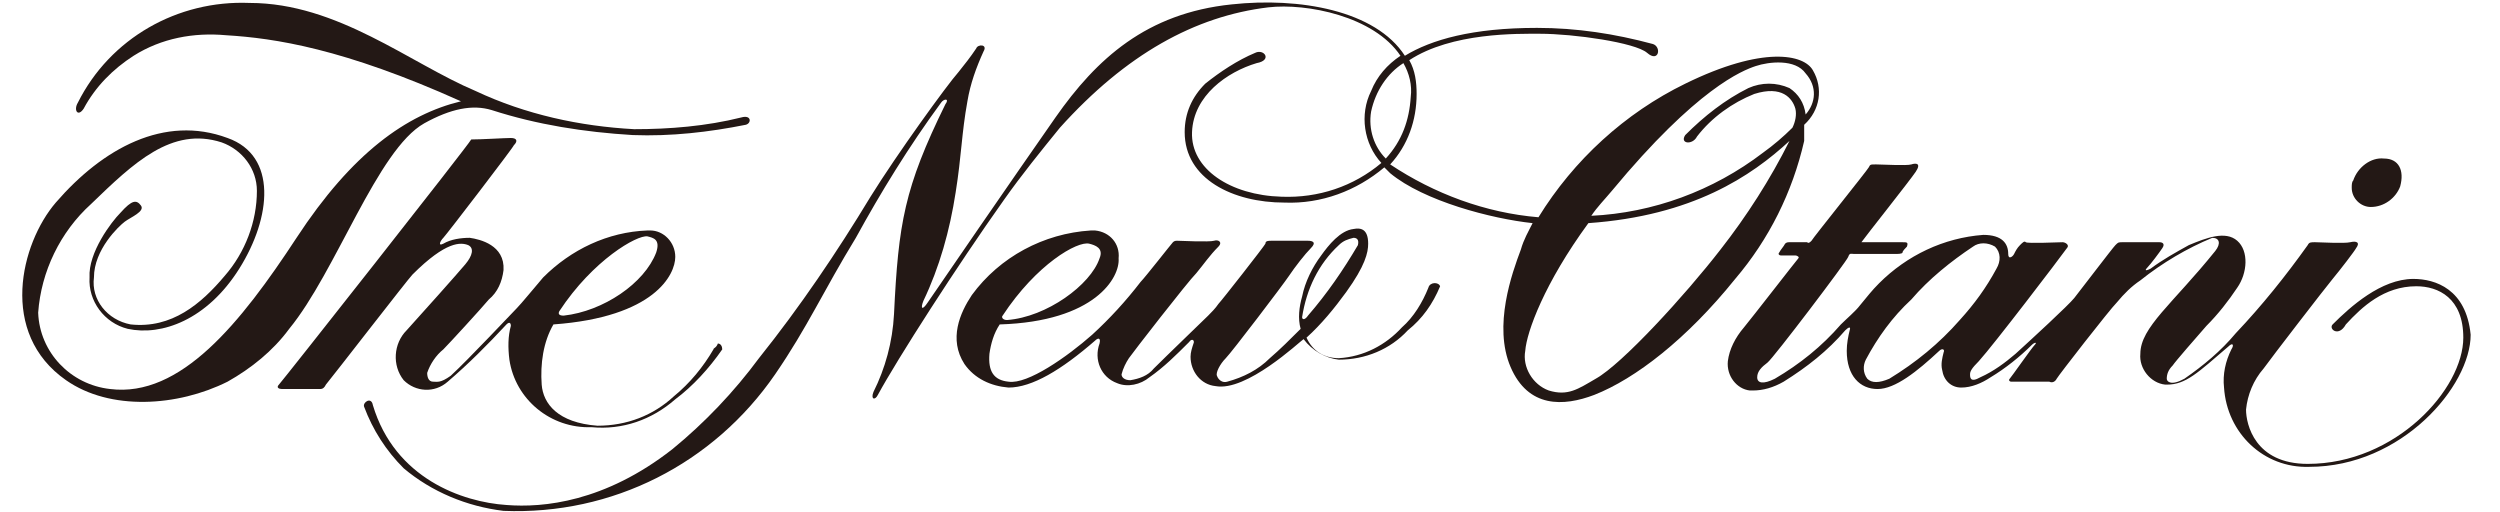 <?xml version="1.0" encoding="UTF-8"?>
<!-- Generator: Adobe Illustrator 22.1.0, SVG Export Plug-In . SVG Version: 6.00 Build 0)  -->
<svg xmlns="http://www.w3.org/2000/svg" xmlns:xlink="http://www.w3.org/1999/xlink" version="1.1" id="レイヤー_1" x="0px" y="0px" viewBox="0 0 170.3 34.9" style="enable-background:new 0 0 170.3 34.9;" xml:space="preserve">
<style type="text/css">
	.st0{fill:#231815;}
</style>
<g>
	<path class="st0" d="M162.4,10.8c1,0,1.4,0.8,1.1,1.9c-0.3,0.8-1.1,1.4-2,1.4c-0.7,0-1.3-0.6-1.3-1.3c0-0.2,0-0.4,0.1-0.5   C160.6,11.4,161.5,10.7,162.4,10.8L162.4,10.8z"></path>
	<path class="st0" d="M164.4,19c-2.2,0-4.3,1.9-5.5,3.1c-0.3,0.3,0.4,0.9,0.9,0c1.1-1.2,2.6-2.6,4.8-2.6c1.5,0,3.2,0.8,3.2,3.5   c0,3.5-4.6,8.6-10.6,8.6c-3.6,0-4.2-2.7-4.2-3.7c0.1-1,0.5-2,1.2-2.8c0.5-0.7,4.2-5.5,4.7-6.1s1.5-1.9,1.6-2.1   c0.3-0.4,0-0.5-0.4-0.4s-2.1,0-2.4,0s-0.4,0-0.5,0.2c-1.5,2.1-3.1,4.1-4.9,6c-1,1.2-2.2,2.2-3.5,3.1c-0.9,0.5-1.2,0.2-1.2,0   c0-0.3,0.1-0.6,0.4-0.9c0.2-0.3,1.6-1.9,2.3-2.7c0.8-0.8,1.5-1.7,2.1-2.6c0.7-1,0.8-2.5,0-3.2s-2.1-0.2-3.3,0.3   c-0.9,0.5-1.8,1-2.6,1.6c-0.4,0.2-0.4,0.1-0.2-0.1s0.8-1,1-1.3s0-0.4-0.2-0.4s-2.2,0-2.5,0s-0.3,0-0.5,0.2s-2.4,3.1-2.8,3.6   s-2.9,2.8-4,3.8c-0.7,0.6-1.5,1.2-2.4,1.6c-0.7,0.4-0.7,0-0.7-0.2s0.1-0.4,0.6-0.9c1-1.1,5.5-7,6-7.7c0.2-0.2-0.1-0.4-0.3-0.4   s-2.4,0.1-2.5,0s-0.2,0-0.4,0.2s-0.3,0.4-0.4,0.6s-0.4,0.4-0.4,0c0-0.7-0.4-1.3-1.7-1.3c-2.7,0.2-5.2,1.4-7.1,3.3   c-0.5,0.5-0.8,0.9-1.3,1.5c-0.3,0.4-0.9,0.9-1.3,1.3c-1.3,1.5-2.8,2.7-4.5,3.7c-0.8,0.4-1.2,0.3-1.2-0.1s0.3-0.7,0.7-1   s5.4-6.9,5.5-7.2s0.2-0.2,0.4-0.2h2.9c0,0,0.4,0,0.4-0.1s0.2-0.3,0.3-0.4c0.1-0.3,0-0.3-0.3-0.3h-2.8c0.2-0.3,3.3-4.2,3.7-4.8   s0-0.6-0.3-0.5s-2,0-2.4,0s-0.4,0-0.5,0.2s-3.8,4.8-3.9,5c-0.1,0.1-0.2,0.2-0.3,0.1h-1.2c-0.1,0-0.2,0-0.3,0.1   c-0.1,0.2-0.3,0.4-0.4,0.6c-0.1,0.1,0,0.2,0.1,0.2h1c0.1,0,0.3,0.1,0.2,0.2s-3.2,4.1-3.7,4.7c-0.6,0.7-1,1.5-1.1,2.3   c-0.1,1,0.6,1.9,1.5,2c0.1,0,0.1,0,0.2,0c0.7,0,1.4-0.2,2.1-0.6c1.6-1,3-2.1,4.2-3.5c0.2-0.2,0.4-0.3,0.3,0   c-0.1,0.4-0.2,0.9-0.2,1.4c0,1.7,0.9,2.6,2.1,2.6c1.2,0,2.7-1.2,4.2-2.6c0.2-0.2,0.4-0.1,0.3,0.1c-0.1,0.4-0.2,0.8-0.1,1.2   c0.1,0.7,0.6,1.2,1.3,1.2c0.7,0,1.4-0.3,2-0.7c1-0.6,2-1.4,2.8-2.2c0.2-0.2,0.4-0.2,0.2,0s-1.6,2.2-1.7,2.3s0,0.2,0.1,0.2   s2.4,0,2.6,0c0.2,0.1,0.4,0,0.5-0.2c0.1-0.2,3.6-4.7,4.1-5.2c0.5-0.6,1-1.1,1.6-1.5c1.5-1.2,3.2-2.2,4.9-2.9c0.5,0,0.6,0.4,0.2,0.9   c-2.9,3.6-5.1,5.2-5.1,7c-0.1,1,0.7,2,1.7,2.1c0,0,0.1,0,0.1,0c1.3,0,2.1-0.8,4.2-2.6c0.3-0.3,0.4-0.1,0.2,0.2   c-0.4,0.8-0.6,1.7-0.5,2.6c0.2,3.1,2.7,5.5,5.8,5.4c6.3,0,11-5.5,11-9C168,19.7,165.9,19,164.4,19L164.4,19z M128.7,25.8   c-0.7,0.3-1.2,0.3-1.5,0c-0.3-0.4-0.3-0.9-0.1-1.3c0.8-1.5,1.8-2.9,3.1-4.1c1.2-1.4,2.7-2.6,4.2-3.6c0.4-0.3,1-0.3,1.5,0   c0.4,0.4,0.4,1,0.1,1.5c-0.7,1.3-1.5,2.4-2.5,3.5C132.1,23.4,130.5,24.7,128.7,25.8z"></path>
	<path class="st0" d="M97.3,19.6c-0.4,1-1,2-1.8,2.7c-1.1,1.2-2.6,2-4.3,2.1c-1,0-1.8-0.5-2.2-1.4c1-0.9,1.9-2,2.7-3.1   c1.3-1.8,1.5-2.7,1.5-3.3c0-1-0.5-1.1-1-1c-0.9,0.1-1.7,1.1-2.2,1.8c-0.6,0.8-1.1,1.8-1.3,2.8c-0.2,0.7-0.3,1.5-0.1,2.2   c-0.7,0.7-1.4,1.4-2.1,2c-0.8,0.8-1.8,1.3-2.9,1.6c-0.3,0.1-0.6-0.1-0.7-0.4c-0.1-0.2,0.2-0.8,0.6-1.2s3.9-5,4.3-5.6   s1.1-1.5,1.5-1.9s0.1-0.5-0.2-0.5s-2.2,0-2.5,0c-0.2,0-0.4,0-0.4,0.2c-0.1,0.2-3,3.9-3.2,4.1c-0.2,0.3-0.5,0.6-0.7,0.8   c-0.2,0.2-2.9,2.8-3.7,3.6c-0.4,0.5-1,0.7-1.6,0.8c-0.4,0-0.6-0.2-0.6-0.4c0.1-0.4,0.3-0.8,0.5-1.1c0.2-0.3,4-5.2,4.6-5.8   c0.5-0.6,0.9-1.2,1.5-1.8c0.3-0.3,0-0.5-0.3-0.4s-2.4,0-2.5,0c-0.1,0-0.2,0-0.3,0.1c-0.1,0.1-1.9,2.4-2.2,2.7   c-1,1.3-2.1,2.5-3.3,3.6c-1.7,1.5-4.4,3.4-5.7,3.2c-1-0.1-1.4-0.7-1.3-1.9c0.1-0.7,0.3-1.4,0.7-2c6.5-0.2,8.2-3.2,8.1-4.5   c0.1-1-0.6-1.8-1.6-1.9c-0.1,0-0.2,0-0.3,0c-3.2,0.2-6.2,1.8-8.1,4.4c-0.8,1.2-1.6,3-0.5,4.7c0.7,1,1.8,1.5,3,1.6   c1.6,0,3.6-1.2,5.9-3.2c0.2-0.2,0.4-0.2,0.3,0.2c-0.4,1.1,0.1,2.3,1.2,2.7c0.7,0.3,1.6,0.1,2.2-0.4c1-0.7,1.8-1.5,2.7-2.4   c0.2-0.3,0.4-0.1,0.3,0.1c-0.1,0.3-0.2,0.6-0.2,0.9c0,1,0.7,1.9,1.7,2c2.1,0.4,5.7-3,6-3.2c0.6,0.8,1.5,1.3,2.4,1.4   c1.8,0,3.5-0.7,4.7-2c1-0.8,1.7-1.8,2.2-3C98,19.2,97.4,19.2,97.3,19.6L97.3,19.6z M68.3,21.5c2.3-3.5,5.1-5.1,5.9-4.9   c0.4,0.1,1,0.3,0.7,1c-0.6,1.8-3.6,4-6.3,4.2C68.3,21.8,68.2,21.6,68.3,21.5L68.3,21.5z M88.7,21.6c0.3-1.9,1.1-3.6,2.5-4.9   c0.3-0.3,0.6-0.4,1-0.5c0.2,0,0.4,0.1,0.3,0.5c-1,1.7-2.1,3.3-3.4,4.8C88.9,21.8,88.7,21.8,88.7,21.6L88.7,21.6z"></path>
	<path class="st0" d="M123.5,4.8c-0.6-1.1-3.4-1.7-8.7,0.9c-4.1,2-7.6,5.2-10,9.1c-3.6-0.3-7.1-1.6-10.1-3.6c1.2-1.3,1.8-3,1.8-4.8   c0-0.8-0.1-1.6-0.5-2.3c2.9-1.9,7.4-1.8,8.9-1.8c2.3,0,6.5,0.6,7.3,1.3s1-0.4,0.4-0.6c-2.6-0.7-5.2-1.1-7.9-1.1   c-4.4,0-7.2,0.8-9,1.9c-2-3.1-7.2-4-11.8-3.5c-5.8,0.6-9.2,3.7-12,7.7S63.6,20,63.2,20.6s-0.5,0.4-0.3-0.1c1.1-2.3,1.8-4.8,2.2-7.4   c0.4-2.5,0.4-4,0.8-6.2c0.2-1.2,0.6-2.3,1.1-3.4c0.3-0.5-0.4-0.5-0.5-0.2c-0.4,0.6-0.8,1.1-1.2,1.6c-0.8,0.9-4.2,5.6-6,8.5   c-2.3,3.8-4.8,7.5-7.6,11c-1.7,2.3-3.7,4.4-5.9,6.2c-4.6,3.6-8.8,4-11.3,3.8c-3-0.2-7.6-1.8-9.1-6.8c-0.1-0.6-0.7-0.2-0.6,0.1   c0.6,1.6,1.5,3,2.7,4.2c1.9,1.6,4.3,2.6,6.8,2.9c7.4,0.3,14.3-3.2,18.5-9.3c2.2-3.2,3.3-5.7,5.5-9.3C60,13.1,61.9,10,64.1,7   c0.2-0.3,0.6-0.3,0.3,0.1c-2.8,5.7-3.2,8.1-3.5,14.3c-0.1,1.9-0.6,3.7-1.4,5.3c-0.2,0.5,0.1,0.6,0.3,0.2c1.3-2.4,5.4-8.8,8.6-13.3   c1.2-1.7,2.5-3.3,3.8-4.9c4.5-5,9.2-7.6,14.2-8.2c2.6-0.3,7.2,0.6,9,3.3c-0.9,0.6-1.6,1.4-2,2.4c-0.8,1.6-0.5,3.6,0.7,4.9   c-1.9,1.6-4.3,2.4-6.8,2.3c-3.5-0.1-6.2-1.9-6.1-4.4s2.4-4.1,4.4-4.7c1.1-0.2,0.5-1-0.1-0.7c-1.2,0.5-2.4,1.3-3.4,2.1   c-0.9,0.9-1.4,2-1.4,3.3c0,3.2,3.3,4.8,6.8,4.8c2.5,0.1,4.9-0.8,6.8-2.4l0.4,0.4c2.3,1.9,6.9,3.1,9.7,3.4c-0.3,0.6-0.6,1.1-0.8,1.8   c-0.6,1.6-1.9,5.2-0.7,8s3.6,2.7,5.7,1.9c2.8-1.1,6.3-3.8,9.6-7.9c2.3-2.7,3.9-5.9,4.7-9.4c0-0.3,0-0.7,0-1.1   C124,7.5,124.2,6,123.5,4.8L123.5,4.8z M93.4,7.6c0.3-1.4,1.1-2.6,2.2-3.3C96,5,96.2,5.8,96.1,6.6c-0.1,1.6-0.6,3-1.7,4.2   C93.6,10,93.2,8.8,93.4,7.6z M117.2,17c-2.4,3.1-6.7,7.8-8.5,8.8c-1.2,0.7-1.9,1.2-3.2,0.8c-1.1-0.4-1.8-1.6-1.6-2.7   c0.1-1.3,1.3-4.6,4.3-8.7c7.1-0.5,11.1-3.2,13.7-5.6C120.6,12.2,119,14.7,117.2,17z M123,7.8c-0.1-0.8-0.5-1.4-1.1-1.8   c-0.9-0.4-1.9-0.4-2.8,0c-1.6,0.8-3,1.9-4.3,3.2c-0.4,0.6,0.5,0.7,0.8,0.1c1-1.3,2.4-2.3,3.9-2.9c1.9-0.6,2.6,0.3,2.8,1   c0.1,0.4,0,0.9-0.2,1.3c-0.6,0.6-1.3,1.2-2,1.7c-3.4,2.6-7.5,4.1-11.7,4.3c0.4-0.6,0.9-1.1,1.4-1.7c5.8-7,8.9-8.2,9.8-8.5   s2.7-0.5,3.4,0.5C123.8,5.9,123.7,7,123,7.8z"></path>
	<path class="st0" d="M48.6,23.8c-0.7,1.2-1.6,2.3-2.7,3.2c-1.4,1.3-3.2,2-5.2,2c-2.7-0.2-3.7-1.5-3.8-2.8c-0.1-1.4,0.1-2.9,0.8-4.1   c6.9-0.5,8.3-3.4,8.3-4.6c0-1-0.8-1.8-1.7-1.8c-0.1,0-0.1,0-0.2,0c-2.7,0.1-5.2,1.3-7.1,3.2c-0.6,0.7-1.5,1.8-1.8,2.1   s-3.3,3.5-4.5,4.6C30,26.1,29.8,26,29.5,26s-0.4-0.3-0.4-0.6c0.2-0.6,0.6-1.2,1.1-1.6c0.4-0.4,2.6-2.8,3.1-3.4c0.6-0.5,0.9-1.2,1-2   c0.1-1.7-1.6-2.1-2.3-2.2c-0.6,0-1.3,0.1-1.8,0.4c-0.4,0.2-0.2-0.2,0-0.4S35,10,35,9.9c0.3-0.3,0.2-0.5-0.2-0.5s-2,0.1-2.7,0.1   C31.9,9.9,19.2,26,19,26.2s0,0.3,0.2,0.3h2.6c0.2,0,0.3-0.1,0.4-0.3c0.5-0.6,5.6-7.2,5.9-7.5c2.3-2.3,3.3-2.2,3.8-2   c0.4,0.2,0.3,0.7-0.2,1.3s-3,3.4-4,4.5c-0.9,0.9-1,2.4-0.2,3.4c0.8,0.8,2.1,0.9,3,0.1c1.4-1.2,2.7-2.5,4-3.9   c0.2-0.2,0.3-0.1,0.3,0.1c-0.2,0.7-0.2,1.5-0.1,2.3c0.4,2.7,2.8,4.7,5.6,4.6c2.1,0.2,4.1-0.5,5.7-1.9c1.2-0.9,2.3-2.1,3.2-3.4   c0-0.2-0.1-0.4-0.3-0.4C48.8,23.7,48.6,23.7,48.6,23.8z M38.1,21.2c2.3-3.5,5.3-5.2,6-5.1c0.4,0.1,0.9,0.2,0.6,1.1   c-0.8,2.1-3.6,4-6.3,4.3C38.1,21.5,38,21.4,38.1,21.2z"></path>
	<path class="st0" d="M31.4,6.9c-3.7,0.9-7.4,3.5-11.2,9.3S12.3,27.1,7.5,26.5c-2.7-0.3-4.8-2.5-4.9-5.2c0.2-2.8,1.5-5.5,3.6-7.4   c2.9-2.8,5.5-5.3,8.9-4.2c1.4,0.5,2.4,1.8,2.4,3.3c0,2.1-0.8,4.2-2.2,5.8c-1.6,1.9-3.6,3.6-6.4,3.3c-1.6-0.3-2.7-1.7-2.5-3.2   c0-1.9,1.7-3.5,2.1-3.8s1.4-0.7,1.1-1.1S9,13.6,8.2,14.5c-0.6,0.6-2.2,2.7-2.1,4.4c-0.1,1.6,1,3.1,2.6,3.5c2.3,0.5,5.4-0.6,7.6-4.1   s2.6-7.7-0.8-8.9C11.2,7.8,7,10.1,3.8,13.8c-2.4,2.8-3.9,8.9,0.7,12.1c3,2.1,7.6,1.8,11,0.1c1.6-0.9,3.1-2.1,4.2-3.6   c3.2-3.9,6-12.2,9.2-14c1.8-1,3.3-1.3,4.6-0.9c3.1,1,6.3,1.5,9.6,1.7c2.6,0.1,5.2-0.2,7.7-0.7c0.4-0.1,0.4-0.7-0.3-0.5   c-2.4,0.6-4.9,0.8-7.3,0.8c-3.7-0.2-7.4-1-10.8-2.6C27.9,4.3,23,0.2,17,0.2C12.1,0,7.5,2.6,5.3,7C5,7.5,5.3,8,5.7,7.4   c0.8-1.5,2-2.7,3.4-3.6c1.9-1.2,4.1-1.6,6.3-1.4C18.7,2.6,23.4,3.3,31.4,6.9z"></path>
</g>
</svg>
